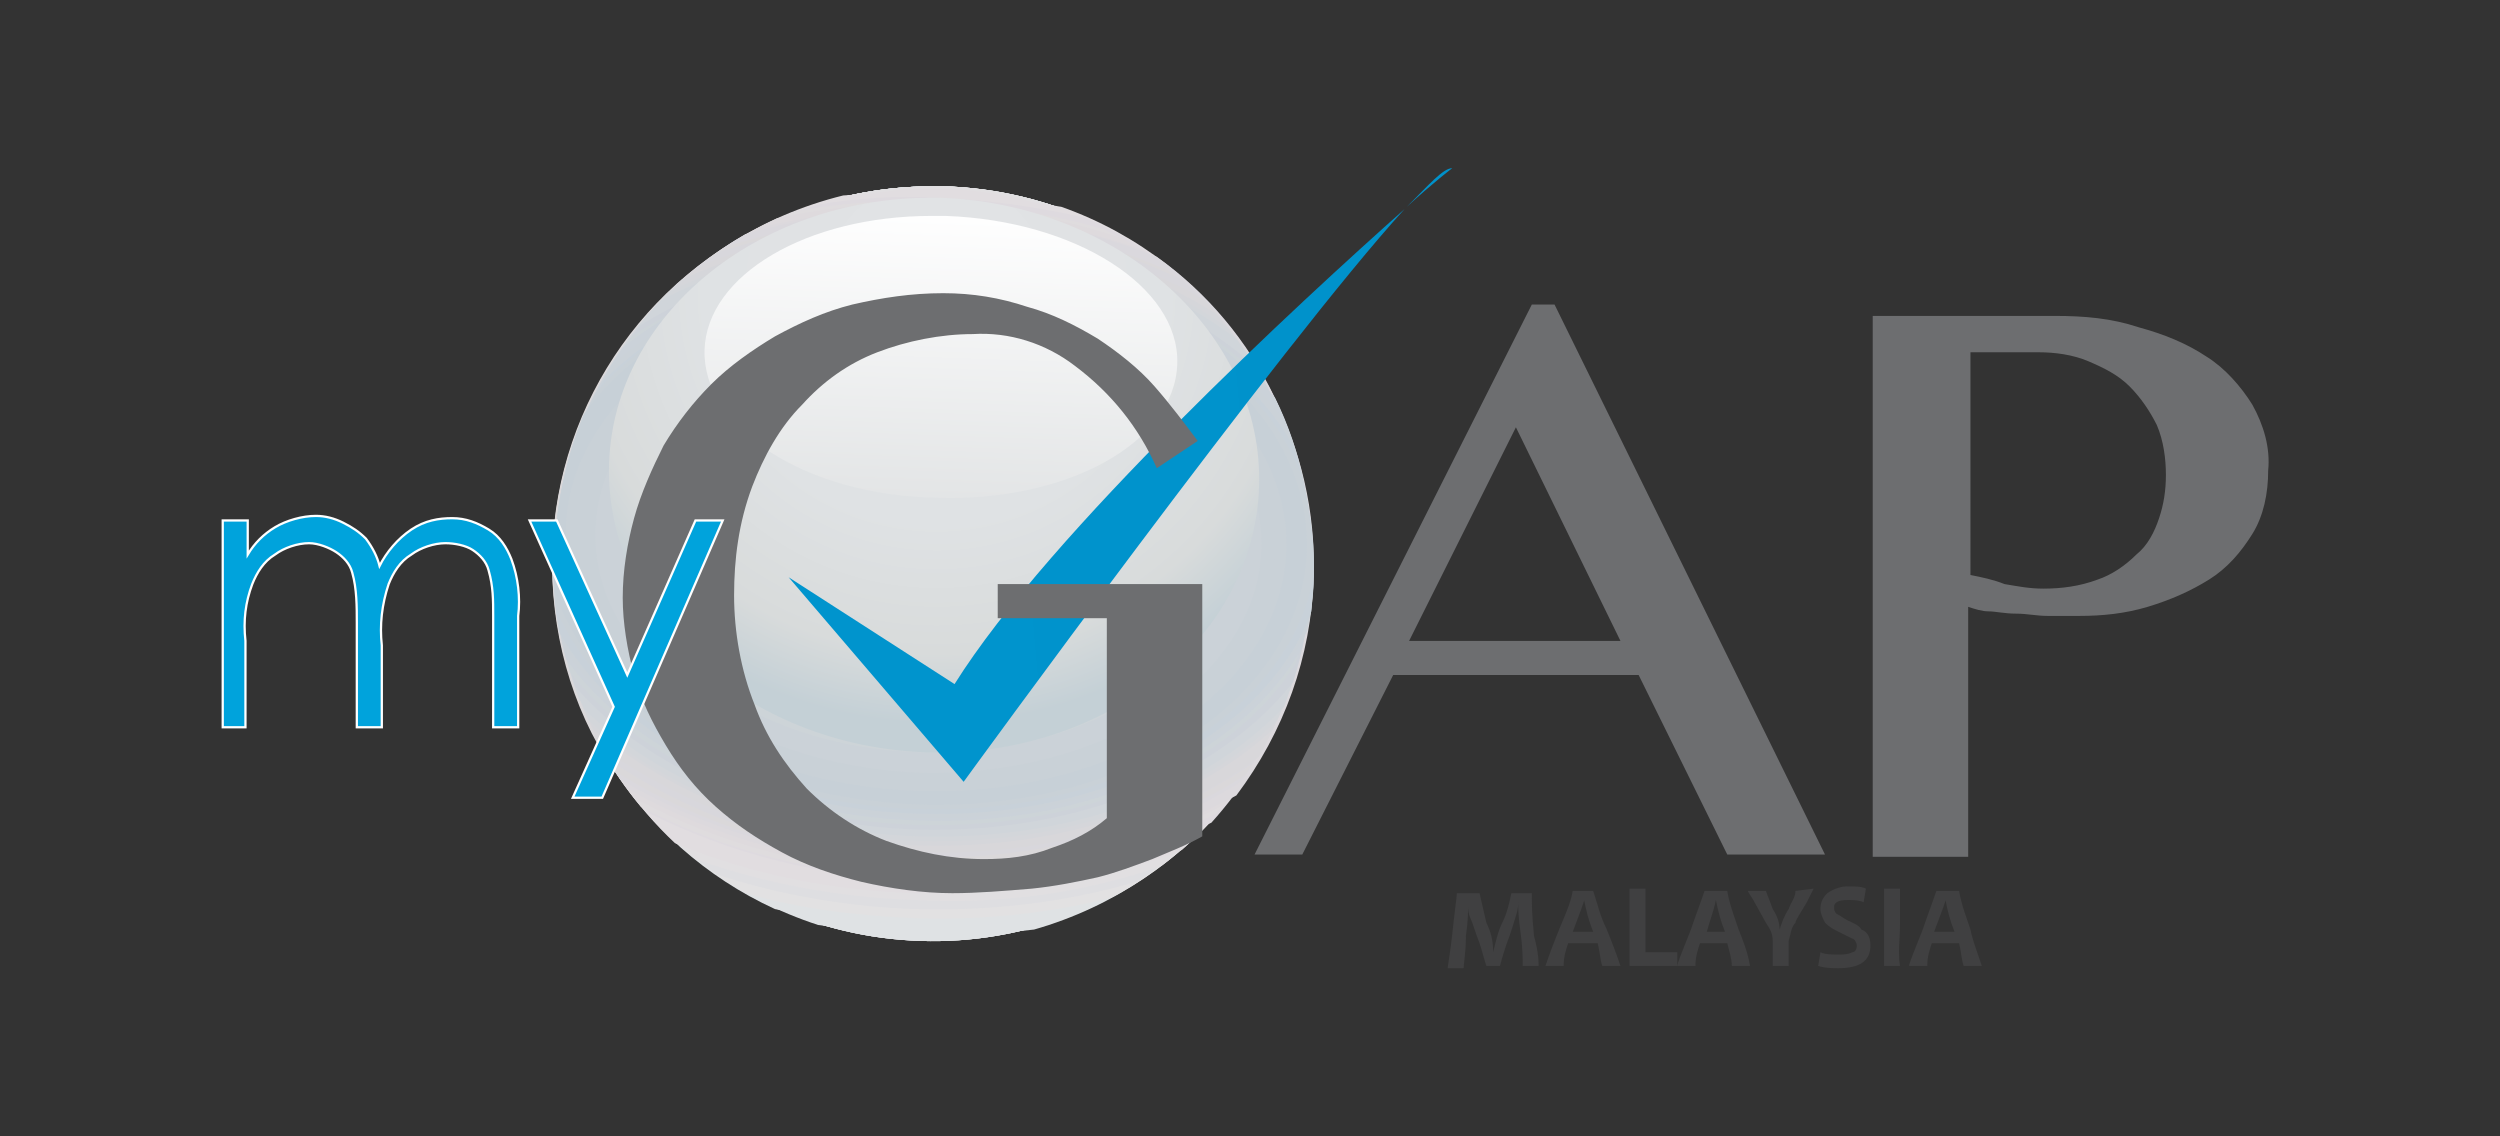 <?xml version="1.0" encoding="utf-8"?>
<!-- Generator: Adobe Illustrator 25.0.0, SVG Export Plug-In . SVG Version: 6.00 Build 0)  -->
<svg version="1.1" id="Layer_1" xmlns="http://www.w3.org/2000/svg" xmlns:xlink="http://www.w3.org/1999/xlink" x="0px" y="0px"
	 viewBox="0 0 110 50" style="enable-background:new 0 0 110 50;" xml:space="preserve">
<rect x="0" y="0" width="110" height="50" fill="#333333" stroke="none"/>
<style type="text/css">
	.st0{fill-rule:evenodd;clip-rule:evenodd;fill:url(#SVGID_1_);}
	.st1{fill-rule:evenodd;clip-rule:evenodd;fill:#E2E3E5;}
	.st2{fill-rule:evenodd;clip-rule:evenodd;fill:#DFE2E4;}
	.st3{fill-rule:evenodd;clip-rule:evenodd;fill:#E2E1E2;}
	.st4{fill-rule:evenodd;clip-rule:evenodd;fill:#DEDEE1;}
	.st5{fill-rule:evenodd;clip-rule:evenodd;fill:#E1DFE1;}
	.st6{fill-rule:evenodd;clip-rule:evenodd;fill:#E1DDE0;}
	.st7{fill-rule:evenodd;clip-rule:evenodd;fill:#DEDADF;}
	.st8{fill-rule:evenodd;clip-rule:evenodd;fill:#DFDCDE;}
	.st9{fill-rule:evenodd;clip-rule:evenodd;fill:#DEDADD;}
	.st10{fill-rule:evenodd;clip-rule:evenodd;fill:#DCD9DD;}
	.st11{fill-rule:evenodd;clip-rule:evenodd;fill:#DAD8DD;}
	.st12{fill-rule:evenodd;clip-rule:evenodd;fill:#DAD8DA;}
	.st13{fill-rule:evenodd;clip-rule:evenodd;fill:#D8D7DC;}
	.st14{fill-rule:evenodd;clip-rule:evenodd;fill:#D8D7DA;}
	.st15{fill-rule:evenodd;clip-rule:evenodd;fill:#D5D6DA;}
	.st16{fill-rule:evenodd;clip-rule:evenodd;fill:#D3D6DA;}
	.st17{fill-rule:evenodd;clip-rule:evenodd;fill:#D0D5DA;}
	.st18{fill-rule:evenodd;clip-rule:evenodd;fill:#CDD2D9;}
	.st19{fill-rule:evenodd;clip-rule:evenodd;fill:#CDD4D8;}
	.st20{fill-rule:evenodd;clip-rule:evenodd;fill:#CBD2D9;}
	.st21{fill-rule:evenodd;clip-rule:evenodd;fill:#CBD2D8;}
	.st22{fill-rule:evenodd;clip-rule:evenodd;fill:#C8D1D9;}
	.st23{fill-rule:evenodd;clip-rule:evenodd;fill:#C9D1D7;}
	.st24{fill-rule:evenodd;clip-rule:evenodd;fill:#C7D0D7;}
	.st25{fill-rule:evenodd;clip-rule:evenodd;fill:#D0D5D9;}
	.st26{fill-rule:evenodd;clip-rule:evenodd;fill:#D3D6D9;}
	.st27{fill-rule:evenodd;clip-rule:evenodd;fill:#D8D7D9;}
	.st28{fill-rule:evenodd;clip-rule:evenodd;fill:#DADADA;}
	.st29{fill-rule:evenodd;clip-rule:evenodd;fill:#DDDBDC;}
	.st30{fill-rule:evenodd;clip-rule:evenodd;fill:url(#SVGID_2_);}
	.st31{fill-rule:evenodd;clip-rule:evenodd;fill:url(#SVGID_3_);}
	.st32{fill-rule:evenodd;clip-rule:evenodd;fill:url(#SVGID_4_);}
	.st33{fill-rule:evenodd;clip-rule:evenodd;fill:#6D6E70;}
	.st34{fill-rule:evenodd;clip-rule:evenodd;fill:#00A3DC;}
	.st35{fill:none;stroke:#FFFFFF;stroke-width:0.1;stroke-miterlimit:10;}
	.st36{fill-rule:evenodd;clip-rule:evenodd;fill:#404041;}
</style>
<g id="Layer_2_1_">
	<g id="Layer_1-2">
		
			<radialGradient id="SVGID_1_" cx="41.057" cy="26.246" r="16.482" gradientTransform="matrix(1 0 0 -1 0 51.07)" gradientUnits="userSpaceOnUse">
			<stop  offset="0" style="stop-color:#E2E3E5"/>
			<stop  offset="0.63" style="stop-color:#DDE1E1"/>
			<stop  offset="0.96" style="stop-color:#DADCDF"/>
			<stop  offset="1" style="stop-color:#DADCDF"/>
		</radialGradient>
		<path class="st0" d="M24.4,24.3c-0.3,9.2,6.9,16.8,16.1,17.1l0,0c9.2,0.3,16.9-6.9,17.2-16.1l0,0C58,16.2,50.8,8.5,41.6,8.2H41
			C32.1,8.2,24.7,15.3,24.4,24.3z"/>
		<path class="st1" d="M24.4,24.3c-0.3,9.2,6.9,16.8,16.1,17.1l0,0c9.2,0.3,16.9-6.9,17.2-16.1l0,0C58,16.2,50.8,8.5,41.6,8.2H41
			C32.1,8.2,24.7,15.3,24.4,24.3z"/>
		<path class="st1" d="M24.4,24.3c-0.3,9.2,6.9,16.8,16.1,17.1l0,0c9.2,0.3,16.9-6.9,17.2-16.1l0,0C58,16.2,50.8,8.5,41.6,8.2H41
			C32.1,8.2,24.7,15.3,24.4,24.3z"/>
		<path class="st2" d="M24.4,24.3c-0.3,9.2,6.9,16.8,16.1,17.1l0,0c9.2,0.3,16.9-6.9,17.2-16.1l0,0C58,16.2,50.8,8.5,41.6,8.2H41
			C32.1,8.2,24.7,15.3,24.4,24.3z"/>
		<path class="st2" d="M40.2,41.1c-1.4,0-2.8-0.2-4.2-0.4c-7.1-2.3-11.8-9-11.6-16.4l0,0c0.3-9,7.7-16.1,16.6-16.1h0.5
			c9.2,0.3,16.4,8,16.1,17.2l0,0c-0.2,7.3-5.1,13.5-12.1,15.5C43.8,41.1,42,41.2,40.2,41.1z"/>
		<path class="st2" d="M40.2,40.7c-2.1-0.1-4.1-0.3-6.1-0.7c-6.1-2.8-10-9-9.7-15.7l0,0c0.3-9,7.7-16.1,16.6-16.1h0.5
			c9.2,0.3,16.4,8,16.1,17.2l0,0c-0.2,6.5-4.2,12.3-10.2,14.8C45.1,40.6,42.7,40.8,40.2,40.7z"/>
		<path class="st3" d="M40.3,40.4c-2.5-0.1-5.1-0.4-7.5-1.1c-5.3-3.1-8.5-8.8-8.3-15l0,0c0.3-9,7.7-16.1,16.6-16.1h0.5
			c9.2,0.3,16.4,8,16.1,17.2l0,0c-0.2,5.9-3.5,11.3-8.8,14.1C46.1,40.2,43.2,40.5,40.3,40.4z"/>
		<path class="st4" d="M40.3,40c-3-0.1-5.9-0.6-8.7-1.5c-4.7-3.2-7.4-8.6-7.2-14.2l0,0c0.3-9,7.7-16.1,16.6-16.1h0.5
			c9.2,0.3,16.4,8,16.1,17.2l0,0c-0.2,5.4-3,10.5-7.6,13.4C46.9,39.7,43.6,40.1,40.3,40z"/>
		<path class="st5" d="M40.3,39.6c-3.3-0.1-6.6-0.7-9.7-1.8c-4.1-3.3-6.4-8.3-6.2-13.5l0,0c0.3-9,7.7-16.1,16.6-16.1h0.5
			c9.2,0.3,16.4,8,16.1,17.2l0,0c-0.1,5-2.5,9.7-6.5,12.7C47.7,39.3,44,39.8,40.3,39.6z"/>
		<path class="st6" d="M40.3,39.3c-3.6-0.1-7.2-0.8-10.6-2.2c-3.5-3.3-5.5-7.9-5.3-12.7l0,0c0.3-9,7.7-16.1,16.6-16.1h0.5
			c9.2,0.3,16.4,8,16.1,17.2l0,0c-0.1,4.6-2.2,8.9-5.6,11.9C48.4,38.8,44.3,39.4,40.3,39.3z"/>
		<path class="st6" d="M40.3,38.9c-3.9-0.1-7.8-1-11.4-2.7c-3-3.2-4.7-7.5-4.5-11.9l0,0c0.2-7.5,5.4-13.9,12.7-15.7
			c1.4-0.1,2.8-0.2,4.2-0.1c1.8,0.1,3.6,0.3,5.4,0.6c6.8,2.4,11.3,9,11,16.2l0,0c-0.1,4.2-1.8,8.2-4.8,11.1
			C49,38.3,44.7,39.1,40.3,38.9z"/>
		<path class="st7" d="M40.3,38.7c-4.1-0.1-8.1-1.1-11.7-2.9c-2.8-3.2-4.3-7.3-4.2-11.6l0,0C24.6,17.3,29.3,11.1,36,9
			c1.8-0.3,3.5-0.4,5.3-0.3c2.2,0.1,4.4,0.4,6.5,0.9c6.2,2.7,10.1,9,9.9,15.8l0,0c-0.1,4-1.7,7.8-4.4,10.8
			C49.2,38,44.8,38.9,40.3,38.7z"/>
		<path class="st8" d="M40.3,38.6c-4.2-0.1-8.3-1.1-12.1-3.1c-2.6-3.1-4-7.1-3.9-11.2l0,0c0.2-6.7,4.4-12.6,10.7-15
			c2.1-0.4,4.1-0.5,6.2-0.4c2.5,0.1,5,0.5,7.4,1.2c5.7,2.9,9.2,8.9,9,15.3l0,0c-0.1,3.8-1.6,7.5-4.1,10.4
			C49.5,37.8,44.9,38.8,40.3,38.6z"/>
		<path class="st9" d="M40.3,38.4c-4.3-0.1-8.6-1.2-12.4-3.3c-2.4-3.1-3.7-6.9-3.5-10.8l0,0c0.2-6.4,4-12,9.8-14.7
			c2.3-0.5,4.7-0.7,7-0.6c2.8,0.1,5.6,0.6,8.2,1.5c5.3,3.1,8.4,8.8,8.2,14.9l0,0c-0.1,3.6-1.4,7.1-3.7,10
			C49.8,37.5,45.1,38.6,40.3,38.4z"/>
		<path class="st10" d="M40.3,38.2c-4.5-0.1-8.8-1.3-12.7-3.5c-2.2-3-3.4-6.7-3.2-10.4l0,0c0.2-6.1,3.7-11.6,9.1-14.3
			c2.5-0.6,5.2-0.9,7.8-0.7c3.1,0.1,6.1,0.7,9,1.7c4.8,3.2,7.7,8.6,7.5,14.4l0,0c-0.1,3.5-1.3,6.8-3.4,9.6
			C50.1,37.3,45.2,38.5,40.3,38.2z"/>
		<path class="st11" d="M40.3,38c-4.6-0.1-9.1-1.4-13-3.7c-2-2.9-3.1-6.4-2.9-10l0,0c0.2-5.8,3.4-11.1,8.4-14c2.8-0.8,5.6-1.1,8.5-1
			c3.3,0.1,6.5,0.8,9.6,2c4.5,3.2,7,8.5,6.8,14l0,0c-0.1,3.3-1.2,6.5-3.1,9.1C50.3,37.1,45.3,38.3,40.3,38z"/>
		<path class="st12" d="M40.3,37.9c-4.7-0.1-9.3-1.5-13.3-4c-1.9-2.8-2.8-6.2-2.7-9.6l0,0c0.2-5.5,3.1-10.6,7.8-13.5
			c3-0.9,6-1.3,9.1-1.2c3.5,0.1,7,0.9,10.2,2.3c4.1,3.3,6.4,8.3,6.2,13.5l0,0c-0.1,3.1-1.1,6.1-2.8,8.7
			C50.6,36.8,45.5,38.1,40.3,37.9z"/>
		<path class="st13" d="M40.4,37.7c-4.8-0.1-9.5-1.5-13.5-4.2c-1.7-2.8-2.5-5.9-2.5-9.2l0,0c0.2-5.3,2.8-10.2,7.2-13.2
			c3.1-1,6.4-1.5,9.6-1.4c3.8,0.1,7.4,1,10.8,2.6c3.7,3.3,5.8,8.1,5.6,13.1l0,0c-0.1,2.9-1,5.8-2.5,8.2
			C50.8,36.5,45.6,37.9,40.4,37.7z"/>
		<path class="st14" d="M40.4,37.5c-4.9-0.1-9.7-1.7-13.8-4.5c-1.5-2.7-2.3-5.7-2.2-8.7l0,0c0.2-5,2.6-9.7,6.6-12.7
			c3.3-1.2,6.7-1.8,10.2-1.6c3.9,0.1,7.8,1.1,11.3,2.9c3.4,3.3,5.3,7.8,5.1,12.6l0,0c-0.1,2.7-0.9,5.4-2.2,7.8
			C51.8,36,46.3,37.7,40.4,37.5z"/>
		<path class="st14" d="M40.4,37.3c-5.1-0.1-10-1.7-14.1-4.7c-1.3-2.6-2-5.4-1.9-8.3l0,0c0.2-4.8,2.4-9.3,6.1-12.4
			c3.4-1.4,7-2,10.7-1.9c4.2,0.1,8.2,1.2,11.8,3.2c3.1,3.2,4.8,7.6,4.6,12.1l0,0c-0.1,2.6-0.8,5.1-2,7.3
			C52.1,35.7,46.5,37.5,40.4,37.3z"/>
		<path class="st15" d="M40.4,37.2c-5.2-0.1-10.2-1.8-14.3-5.1c-1.2-2.4-1.8-5.1-1.7-7.8l0,0c0.1-4.6,2.2-8.9,5.6-12
			c3.5-1.6,7.3-2.3,11.2-2.1c4.4,0.1,8.6,1.3,12.3,3.6c2.8,3.2,4.3,7.3,4.2,11.5l0,0c-0.1,2.4-0.7,4.7-1.7,6.8
			C52.4,35.4,46.7,37.4,40.4,37.2z"/>
		<path class="st16" d="M40.4,37c-5.9-0.2-11.1-2.2-14.5-5.3c-1-2.3-1.6-4.8-1.5-7.4l0,0c0.1-4.4,2-8.5,5.1-11.5
			c3.6-1.7,7.6-2.6,11.7-2.4c4.6,0.1,9,1.4,12.8,4c2.5,3.1,3.8,7,3.7,11l0,0c-0.1,2.2-0.6,4.3-1.5,6.3C52.7,35.1,46.9,37.2,40.4,37z
			"/>
		<path class="st17" d="M40.4,36.8c-6.1-0.2-11.4-2.4-14.7-5.6c-0.9-2.2-1.3-4.5-1.3-6.9l0,0c0.1-4.1,1.8-8.1,4.7-11.1
			c3.7-1.9,7.9-2.9,12.1-2.7c4.8,0.1,9.4,1.6,13.2,4.4c2.2,3,3.4,6.7,3.3,10.4l0,0c-0.1,2-0.5,3.9-1.2,5.8
			C53,34.8,47.1,37,40.4,36.8z"/>
		<path class="st17" d="M40.4,36.7c-6.2-0.2-11.7-2.5-14.9-5.9c-0.8-2-1.1-4.2-1.1-6.4l0,0c0.1-3.9,1.6-7.6,4.2-10.6
			c3.8-2.2,8.2-3.2,12.6-3c4.9,0.1,9.7,1.7,13.6,4.8c2,2.9,3,6.3,2.8,9.8l0,0c-0.1,1.8-0.4,3.5-1,5.2C53.4,34.4,47.3,36.9,40.4,36.7
			z"/>
		<path class="st18" d="M40.4,36.5c-6.4-0.2-12-2.7-15.1-6.3c-0.6-1.9-1-3.9-0.9-5.9l0,0c0.1-3.7,1.5-7.2,3.8-10
			c3.9-2.4,8.4-3.5,13-3.3c5.8,0.2,10.8,2.2,14.1,5.2c1.7,2.8,2.5,6,2.4,9.2l0,0c-0.1,1.6-0.3,3.1-0.8,4.6
			C53.8,34,47.5,36.7,40.4,36.5z"/>
		<path class="st19" d="M40.4,36.3c-6.6-0.2-12.3-2.9-15.3-6.7c-0.5-1.7-0.8-3.5-0.7-5.3l0,0c0.1-3.5,1.3-6.8,3.4-9.5
			c4-2.6,8.7-3.9,13.4-3.7c6,0.2,11.3,2.4,14.4,5.7c1.4,2.6,2.1,5.6,2,8.5l0,0c0,1.3-0.2,2.7-0.6,3.9C54.2,33.7,47.7,36.5,40.4,36.3
			z"/>
		<path class="st20" d="M40.4,36.1c-6.8-0.2-12.6-3.1-15.5-7.1c-0.4-1.5-0.6-3.1-0.5-4.7l0,0c0.1-3.2,1.1-6.3,3-9
			c3.3-2.7,8.3-4.2,13.8-4.1c6.3,0.2,11.8,2.7,14.9,6.3c1.2,2.4,1.7,5.1,1.6,7.8l0,0c0,1.1-0.2,2.2-0.4,3.2
			C54.6,33.2,48,36.4,40.4,36.1z"/>
		<path class="st21" d="M40.4,36c-7-0.2-12.9-3.3-15.6-7.5c-0.3-1.4-0.4-2.7-0.4-4.1l0,0c0.1-3,1-5.9,2.6-8.4
			c3.3-2.9,8.5-4.7,14.2-4.5c6.7,0.2,12.5,3,15.3,7c0.9,2.2,1.3,4.5,1.3,6.9l0,0c0,0.8-0.1,1.6-0.3,2.4C55.1,32.7,48.3,36.2,40.4,36
			z"/>
		<path class="st22" d="M40.4,35.8c-7.2-0.2-13.3-3.5-15.8-8c-0.2-1.1-0.3-2.3-0.2-3.4l0,0c0.1-2.7,0.8-5.3,2.2-7.7
			c3.2-3.2,8.6-5.2,14.6-5c7.1,0.2,13.2,3.5,15.7,7.9c0.6,1.9,1,3.9,0.9,5.9l0,0c0,0.5-0.1,0.9-0.1,1.4
			C55.8,32.2,48.7,36.1,40.4,35.8z"/>
		<path class="st23" d="M40.4,35.6c-7.5-0.2-13.7-3.8-15.9-8.7c-0.1-0.9-0.2-1.8-0.1-2.7l0,0c0.1-2.4,0.7-4.8,1.8-6.9
			c3-3.5,8.7-5.8,15-5.6C49,12,55.4,15.9,57.3,21c0.3,1.4,0.5,2.9,0.5,4.3C56.8,31.3,49.3,35.9,40.4,35.6z"/>
		<path class="st24" d="M40.4,35.4c-7.8-0.3-14.3-4.2-16-9.4c0-0.6-0.1-1.2,0-1.8l0,0c0.1-2.1,0.5-4.1,1.3-6
			c2.8-3.9,8.7-6.5,15.4-6.3c9.3,0.3,16.6,5.8,16.4,12.3C57.3,30.7,49.7,35.7,40.4,35.4z"/>
		<path class="st24" d="M40.4,35.3c-8.3-0.3-15-4.8-16-10.4v-0.6l0,0c0.1-1.7,0.4-3.3,0.9-4.9c2.4-4.5,8.7-7.5,15.9-7.3
			c9.1,0.3,16.4,5.7,16.1,12.1C57.1,30.6,49.5,35.6,40.4,35.3z"/>
		<path class="st23" d="M40.4,34.8c-8.8-0.3-15.7-5.5-15.5-11.6s7.5-10.9,16.2-10.6c8.8,0.3,15.7,5.5,15.5,11.6S49.2,35.1,40.4,34.8
			z"/>
		<path class="st23" d="M40.5,34.4c-8.4-0.3-15.1-5.3-14.9-11.2c0.2-5.9,7.2-10.5,15.6-10.2s15.1,5.3,14.9,11.2
			C55.9,30.1,48.9,34.7,40.5,34.4z"/>
		<path class="st21" d="M40.5,34c-8.1-0.3-14.5-5.1-14.3-10.7c0.2-5.7,6.9-10.1,15-9.8c8.1,0.3,14.5,5.1,14.3,10.7
			S48.6,34.2,40.5,34z"/>
		<path class="st21" d="M40.5,33.5c-7.8-0.2-13.9-4.9-13.7-10.3s6.6-9.6,14.4-9.4c7.8,0.2,13.9,4.9,13.7,10.3
			C54.6,29.6,48.2,33.8,40.5,33.5z"/>
		<path class="st19" d="M40.5,33.1c-7.4-0.2-13.3-4.6-13.1-9.8s6.3-9.2,13.7-9c7.4,0.2,13.3,4.6,13.1,9.8
			C54.1,29.3,47.9,33.3,40.5,33.1z"/>
		<path class="st19" d="M40.5,32.7c-7.1-0.2-12.7-4.4-12.5-9.4s6-8.8,13.1-8.6c7.1,0.2,12.7,4.4,12.5,9.4
			C53.5,29.1,47.6,32.9,40.5,32.7z"/>
		<path class="st25" d="M40.5,32.2C33.8,32,28.4,28,28.6,23.3s5.7-8.4,12.5-8.1s12.1,4.2,12,8.9S47.3,32.5,40.5,32.2z"/>
		<path class="st25" d="M40.5,31.8c-6.4-0.2-11.5-4-11.3-8.5c0.1-4.5,5.5-7.9,11.9-7.7c6.4,0.2,11.5,4,11.3,8.5S46.9,32,40.5,31.8z"
			/>
		<path class="st26" d="M40.5,31.4c-6.1-0.2-10.8-3.8-10.7-8C29.9,19.1,35,15.8,41,16c6.1,0.2,10.9,3.8,10.7,8
			C51.6,28.3,46.6,31.6,40.5,31.4z"/>
		<path class="st15" d="M40.6,31c-5.7-0.2-10.3-3.6-10.1-7.6s4.9-7.1,10.6-6.9s10.3,3.6,10.1,7.6S46.3,31.1,40.6,31z"/>
		<path class="st14" d="M40.6,30.5c-5.4-0.2-9.7-3.4-9.5-7.1c0.1-3.8,4.6-6.7,9.9-6.5c5.3,0.2,9.7,3.4,9.5,7.1
			C50.4,27.8,46,30.7,40.6,30.5z"/>
		<path class="st27" d="M40.6,30.1c-5-0.2-9-3.2-8.9-6.7s4.3-6.3,9.3-6.1s9,3.2,8.9,6.7S45.6,30.3,40.6,30.1z"/>
		<path class="st14" d="M40.6,29.7c-4.7-0.2-8.4-2.9-8.3-6.2c0.1-3.3,4-5.8,8.7-5.7s8.4,2.9,8.3,6.2S45.3,29.8,40.6,29.7z"/>
		<path class="st28" d="M40.6,29.2c-4.4-0.1-7.8-2.7-7.7-5.8c0.1-3.1,3.7-5.4,8.1-5.3c4.4,0.1,7.8,2.7,7.7,5.8S45,29.4,40.6,29.2z"
			/>
		<path class="st12" d="M40.6,28.8c-4-0.1-7.2-2.5-7.1-5.3s3.4-5,7.5-4.9c4,0.1,7.2,2.5,7.1,5.3S44.7,28.9,40.6,28.8z"/>
		<path class="st29" d="M40.6,28.4c-3.7-0.1-6.6-2.3-6.6-4.9s3.1-4.6,6.8-4.5c3.7,0.1,6.6,2.3,6.5,4.9S44.3,28.5,40.6,28.4z"/>
		<path class="st29" d="M40.7,27.9c-3.4-0.1-6-2.1-5.9-4.4s2.9-4.1,6.2-4.1c3.3,0.1,6,2.1,5.9,4.4C46.8,26.2,44,28.1,40.7,27.9z"/>
		
			<radialGradient id="SVGID_2_" cx="41.209" cy="38.19" r="20.624" gradientTransform="matrix(1 0 0 -1 0 51.07)" gradientUnits="userSpaceOnUse">
			<stop  offset="0" style="stop-color:#E2E3E5"/>
			<stop  offset="0.49" style="stop-color:#DFE2E4"/>
			<stop  offset="0.77" style="stop-color:#D8DBDB"/>
			<stop  offset="0.92" style="stop-color:#C4D0D6"/>
			<stop  offset="1" style="stop-color:#C4D0D6"/>
		</radialGradient>
		<path class="st30" d="M41,8.7L41,8.7c-7.7,0-14,5.2-14.2,11.7l0,0c-0.2,6.7,6,12.4,13.9,12.7l0,0c7.9,0.3,14.5-5,14.7-11.7l0,0
			c0.2-6.7-6.1-12.4-14-12.7L41,8.7L41,8.7z"/>
		
			<linearGradient id="SVGID_3_" gradientUnits="userSpaceOnUse" x1="41.12" y1="28.745" x2="41.58" y2="41.943" gradientTransform="matrix(1 0 0 -1 0 51.07)">
			<stop  offset="0" style="stop-color:#E2E4E5"/>
			<stop  offset="1" style="stop-color:#FFFFFF"/>
		</linearGradient>
		<path class="st31" d="M31,15.4c-0.1,3.4,4.4,6.4,10.2,6.5l0,0c5.7,0.2,10.5-2.4,10.6-5.9l0,0c0.1-3.4-4.5-6.3-10.2-6.5H41
			C35.5,9.5,31.1,12.1,31,15.4L31,15.4z"/>
		
			<linearGradient id="SVGID_4_" gradientUnits="userSpaceOnUse" x1="-107.388" y1="16.081" x2="207.11" y2="43.596" gradientTransform="matrix(1 0 0 -1 0 51.07)">
			<stop  offset="0" style="stop-color:#00A3DC"/>
			<stop  offset="1" style="stop-color:#0083BC"/>
		</linearGradient>
		<path class="st32" d="M61.9,9.1c1.2-1.1,2-1.7,2-1.7C63.5,7.4,62.9,8.1,61.9,9.1L61.9,9.1z M42,30.1L42,30.1
			c4.2-6.7,15.3-16.9,19.8-20.9l0,0C56.5,15,42.4,34.4,42.4,34.4l-7.7-9L42,30.1z"/>
		<path class="st33" d="M62,28.2h9.3l-4.6-9.4L62,28.2z M68.4,13.4l11.9,24.2H76l-3.9-7.9H61.3l-4,7.9h-2.1l12.2-24.2H68.4z"/>
		<path class="st33" d="M86.7,25.3c0.5,0.1,1,0.2,1.5,0.4c0.6,0.1,1.1,0.2,1.7,0.2c0.8,0,1.6-0.1,2.4-0.4c0.6-0.2,1.2-0.6,1.7-1.1
			c0.5-0.4,0.8-1,1-1.6c0.2-0.6,0.3-1.2,0.3-1.9c0-0.7-0.1-1.5-0.4-2.2c-0.3-0.6-0.7-1.2-1.2-1.7c-0.5-0.5-1.1-0.8-1.8-1.1
			c-0.7-0.3-1.5-0.4-2.2-0.4h-3V25.3z M82.4,13.9h8c1.3,0,2.5,0.1,3.7,0.5c1.1,0.3,2.1,0.7,3,1.3c0.8,0.5,1.5,1.3,2,2.1
			c0.5,0.9,0.8,1.9,0.7,2.9c0,1-0.2,2-0.7,2.8c-0.5,0.8-1.1,1.5-1.9,2c-0.8,0.5-1.7,0.9-2.7,1.2c-1,0.3-2,0.4-3,0.4h-1.4
			c-0.5,0-0.9-0.1-1.4-0.1s-0.9-0.1-1.2-0.1c-0.3,0-0.6-0.1-0.9-0.2v11h-4.2V13.9z"/>
		<path class="st33" d="M42.8,14.7c-1.4,0-2.9,0.3-4.2,0.8c-1.3,0.5-2.4,1.3-3.3,2.3c-1,1-1.7,2.3-2.2,3.6c-0.6,1.6-0.8,3.2-0.8,4.8
			c0,1.6,0.3,3.3,0.9,4.8c0.5,1.4,1.3,2.6,2.3,3.7c1,1,2.2,1.8,3.5,2.3c1.4,0.5,2.8,0.8,4.3,0.8c1,0,2-0.1,3-0.5
			c0.9-0.3,1.7-0.7,2.4-1.3v-8.8h-4.8v-1.5h9v11.1c-0.7,0.4-1.5,0.7-2.2,1c-0.8,0.3-1.6,0.6-2.4,0.8c-0.9,0.2-1.9,0.4-2.9,0.5
			c-1.2,0.1-2.4,0.2-3.5,0.2c-1.3,0-2.7-0.2-4-0.5c-1.2-0.3-2.4-0.7-3.5-1.3c-1.1-0.6-2-1.2-2.9-2c-0.9-0.8-1.6-1.7-2.2-2.7
			c-0.6-1-1.1-2-1.4-3.1c-0.3-1.1-0.5-2.3-0.5-3.4c0-1.2,0.2-2.4,0.5-3.5c0.3-1.1,0.8-2.2,1.3-3.2c0.6-1,1.3-1.9,2.1-2.7
			c0.8-0.8,1.8-1.5,2.8-2.1c1.1-0.6,2.2-1.1,3.4-1.4c1.3-0.3,2.6-0.5,4-0.5c1.3,0,2.5,0.2,3.7,0.6c1.1,0.3,2.1,0.8,3.1,1.4
			c0.9,0.6,1.8,1.3,2.5,2.1c0.7,0.8,1.3,1.6,1.9,2.4l-1.8,1.2c-0.8-1.8-2-3.3-3.6-4.5C46,15.1,44.4,14.6,42.8,14.7z"/>
		<path class="st34" d="M9.8,22.9h1.1v1.5c0.3-0.5,0.7-0.9,1.2-1.2c0.5-0.3,1.2-0.5,1.8-0.5c0.4,0,0.8,0.1,1.2,0.3
			c0.4,0.2,0.7,0.4,1,0.7c0.3,0.4,0.5,0.8,0.6,1.2c0.3-0.6,0.8-1.2,1.4-1.6c0.6-0.4,1.2-0.5,1.8-0.5c0.6,0,1.1,0.2,1.6,0.5
			c0.5,0.3,0.8,0.8,1,1.3c0.3,0.8,0.4,1.7,0.3,2.5v4.9h-1.1v-4.9c0-0.7,0-1.3-0.2-2c-0.1-0.4-0.4-0.7-0.7-0.9
			c-0.3-0.2-0.8-0.3-1.2-0.3c-0.5,0-1.1,0.2-1.5,0.5c-0.5,0.3-0.8,0.8-1,1.3c-0.3,0.9-0.4,1.8-0.3,2.7v3.6h-1.1v-4.6
			c0-0.7,0-1.5-0.2-2.2c-0.1-0.4-0.4-0.7-0.7-0.9c-0.3-0.2-0.8-0.4-1.2-0.4c-0.5,0-1.1,0.2-1.5,0.5c-0.5,0.3-0.8,0.8-1,1.3
			c-0.3,0.8-0.4,1.6-0.3,2.5v3.8H9.8V22.9z"/>
		<path class="st35" d="M9.8,22.9h1.1v1.5c0.3-0.5,0.7-0.9,1.2-1.2c0.5-0.3,1.2-0.5,1.8-0.5c0.4,0,0.8,0.1,1.2,0.3
			c0.4,0.2,0.7,0.4,1,0.7c0.3,0.4,0.5,0.8,0.6,1.2c0.3-0.6,0.8-1.2,1.4-1.6c0.6-0.4,1.2-0.5,1.8-0.5c0.6,0,1.1,0.2,1.6,0.5
			c0.5,0.3,0.8,0.8,1,1.3c0.3,0.8,0.4,1.7,0.3,2.5v4.9h-1.1v-4.9c0-0.7,0-1.3-0.2-2c-0.1-0.4-0.4-0.7-0.7-0.9
			c-0.3-0.2-0.8-0.3-1.2-0.3c-0.5,0-1.1,0.2-1.5,0.5c-0.5,0.3-0.8,0.8-1,1.3c-0.3,0.9-0.4,1.8-0.3,2.7v3.6h-1.1v-4.6
			c0-0.7,0-1.5-0.2-2.2c-0.1-0.4-0.4-0.7-0.7-0.9c-0.3-0.2-0.8-0.4-1.2-0.4c-0.5,0-1.1,0.2-1.5,0.5c-0.5,0.3-0.8,0.8-1,1.3
			c-0.3,0.8-0.4,1.6-0.3,2.5v3.8H9.8V22.9z"/>
		<polygon class="st34" points="23.3,22.9 24.5,22.9 27.6,29.7 30.6,22.9 31.8,22.9 26.5,35.1 25.2,35.1 27,31.1 		"/>
		<polygon class="st35" points="23.3,22.9 24.5,22.9 27.6,29.7 30.6,22.9 31.8,22.9 26.5,35.1 25.2,35.1 27,31.1 		"/>
		<path class="st36" d="M67.7,42.5H67c0-0.3,0-0.8-0.1-1.5s-0.1-1.1-0.1-1.3l0,0c0,0.1,0,0.3-0.1,0.6c-0.1,0.3-0.2,0.7-0.4,1.2
			c-0.1,0.3-0.2,0.6-0.3,1h-0.6c-0.1-0.3-0.2-0.7-0.3-1c-0.2-0.5-0.3-0.9-0.4-1.1c-0.1-0.2-0.1-0.4-0.1-0.6h0c0,0.2,0,0.7-0.1,1.4
			c0,0.7-0.1,1.2-0.1,1.4h-0.7c0-0.1,0.1-0.6,0.2-1.5c0.1-1,0.2-1.6,0.2-1.8h1c0.1,0.4,0.2,0.9,0.3,1.3c0.2,0.4,0.3,0.8,0.3,1.3l0,0
			c0.1-0.4,0.2-0.9,0.4-1.3c0.2-0.4,0.3-0.8,0.4-1.3h0.9c0,0.4,0,1,0.1,1.9C67.7,41.9,67.7,42.4,67.7,42.5z"/>
		<path class="st36" d="M70.1,41c-0.2-0.5-0.3-0.9-0.4-1.4l0,0c0,0.1-0.2,0.6-0.5,1.4H70.1z M71.3,42.5h-0.8c-0.1-0.3-0.1-0.6-0.2-1
			H69c-0.1,0.3-0.2,0.6-0.2,1h-0.8c0.2-0.6,0.4-1.1,0.6-1.6c0.2-0.5,0.5-1.1,0.6-1.7h0.9c0.2,0.6,0.3,1.1,0.6,1.7
			C70.9,41.4,71.1,41.9,71.3,42.5z"/>
		<path class="st36" d="M73.8,41.9v0.6h-2.1c0-0.5,0-1,0-1.8c0-0.7,0-1.2,0-1.6h0.7c0,0.4,0,0.9,0,1.6c0,0.5,0,0.9,0,1.2
			C72.8,41.9,73.3,41.9,73.8,41.9z"/>
		<path class="st36" d="M75.9,41c-0.2-0.5-0.3-0.9-0.4-1.4l0,0c-0.1,0.5-0.3,1-0.4,1.4H75.9z M77,42.5h-0.8c0-0.3-0.1-0.6-0.2-1
			h-1.2c-0.1,0.3-0.2,0.6-0.2,1h-0.8c0-0.1,0.2-0.6,0.6-1.6c0.2-0.6,0.4-1.1,0.6-1.7h1c0.1,0.6,0.3,1.1,0.5,1.7
			C76.7,41.4,76.9,41.9,77,42.5z"/>
		<path class="st36" d="M79.8,39.1c-0.1,0.2-0.2,0.4-0.3,0.6c-0.3,0.5-0.5,0.8-0.5,0.9c-0.2,0.2-0.2,0.5-0.3,0.8c0,0.4,0,0.7,0,1.1
			h-0.7c0-0.4,0-0.8,0-1.1c0-0.3-0.1-0.5-0.3-0.8l-0.5-0.9c-0.1-0.2-0.2-0.3-0.3-0.5h0.8c0.1,0.3,0.2,0.5,0.3,0.8
			c0.2,0.3,0.3,0.6,0.3,0.9l0,0c0.1-0.3,0.2-0.6,0.4-0.9c0.1-0.3,0.3-0.5,0.3-0.8L79.8,39.1z"/>
		<path class="st36" d="M82.3,41.6c0,0.7-0.5,1-1.4,1c-0.3,0-0.6,0-0.9-0.1l0.1-0.6c0.2,0.1,0.5,0.1,0.8,0.1c0.2,0,0.4,0,0.6-0.1
			c0.1,0,0.2-0.1,0.2-0.3c0-0.1-0.1-0.3-0.2-0.3c-0.2-0.1-0.4-0.2-0.6-0.3c-0.2-0.1-0.4-0.2-0.6-0.4c-0.1-0.2-0.2-0.4-0.2-0.6
			c0-0.3,0.1-0.5,0.3-0.7c0.3-0.2,0.6-0.3,0.9-0.3c0.3,0,0.6,0,0.8,0.1L82,39.7c-0.2-0.1-0.5-0.1-0.7-0.1c-0.4,0-0.6,0.1-0.6,0.3
			c0,0.1,0,0.2,0.1,0.3c0.2,0.1,0.3,0.2,0.5,0.3c0.2,0.1,0.5,0.2,0.6,0.4C82.2,41,82.3,41.3,82.3,41.6z"/>
		<path class="st36" d="M83.6,42.5h-0.7c0-0.5,0-1.1,0-1.8c0-0.6,0-1.2,0-1.6h0.7c0,0.4,0,1,0,1.6S83.5,41.9,83.6,42.5z"/>
		<path class="st36" d="M86,41c-0.2-0.5-0.3-0.9-0.4-1.4l0,0c0,0.1-0.2,0.6-0.5,1.4H86z M87.2,42.5h-0.8c-0.1-0.3-0.1-0.6-0.2-1H85
			c-0.1,0.3-0.2,0.6-0.2,1H84c0-0.1,0.2-0.6,0.6-1.6c0.2-0.6,0.4-1.1,0.6-1.7h1c0.1,0.6,0.3,1.1,0.5,1.7
			C86.8,41.4,87,41.9,87.2,42.5z"/>
	</g>
</g>
</svg>
